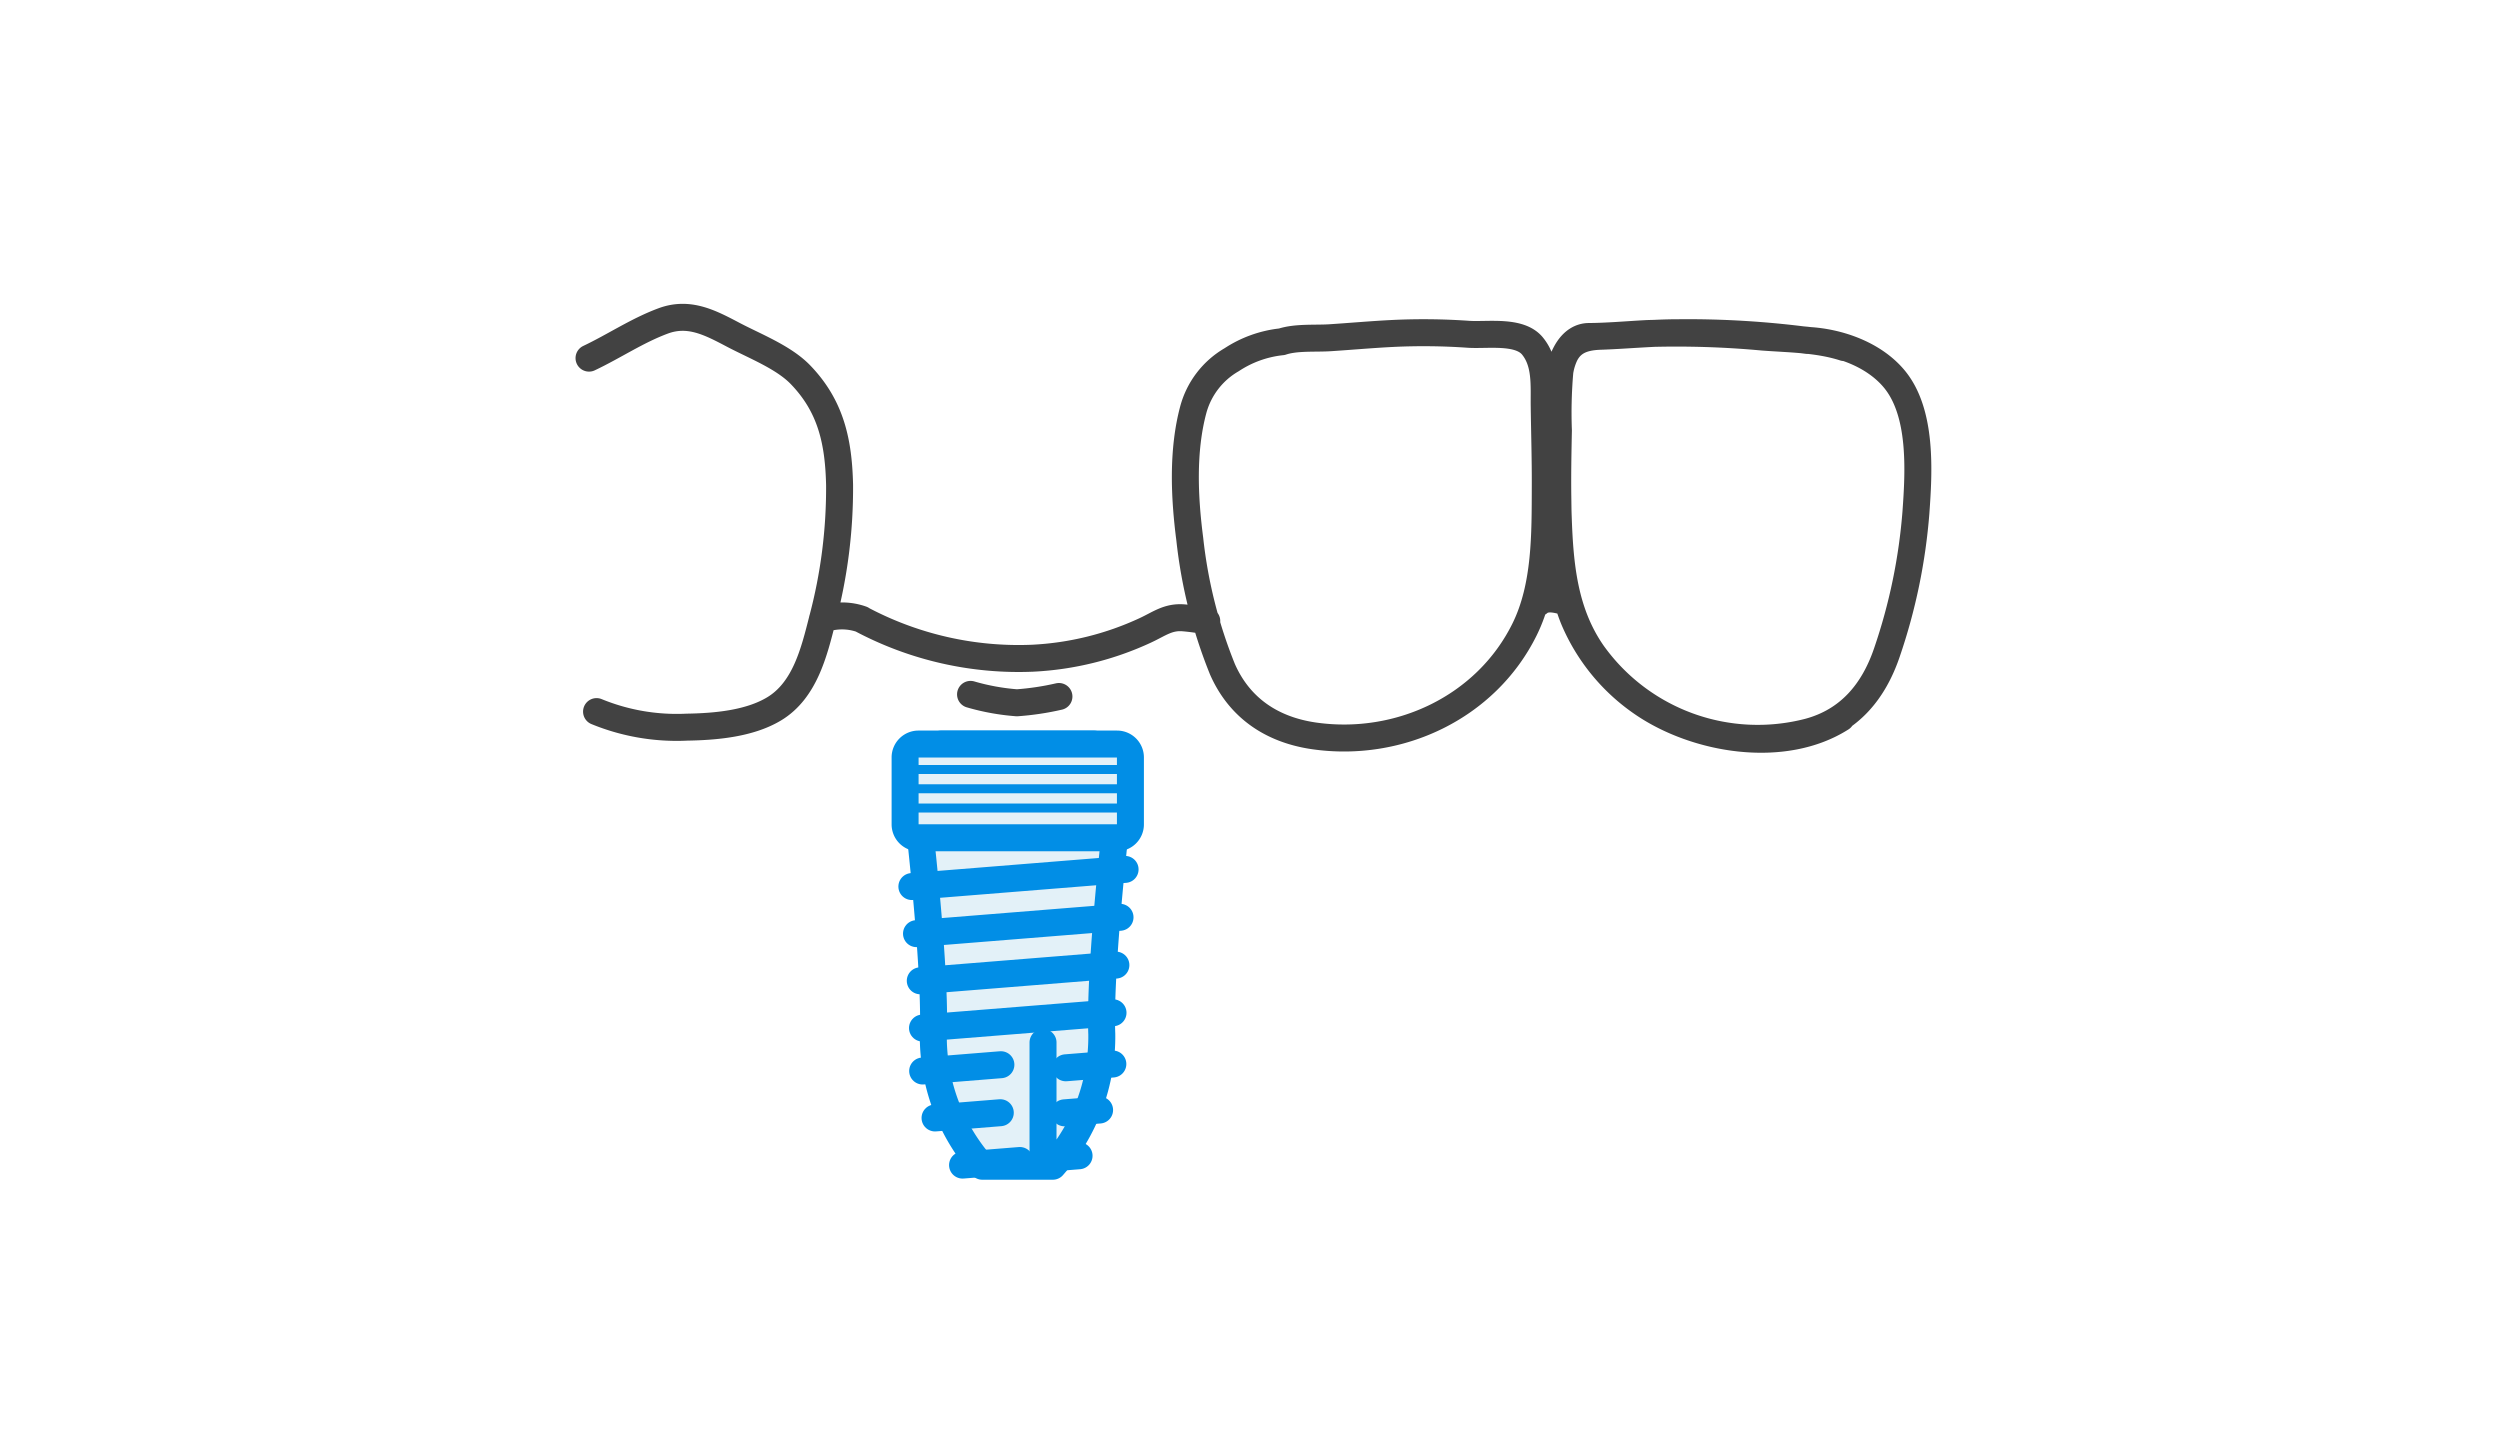 <svg xmlns="http://www.w3.org/2000/svg" xmlns:xlink="http://www.w3.org/1999/xlink" width="278" height="160" viewBox="0 0 278 160">
  <defs>
    <clipPath id="clip-path">
      <rect id="長方形_312" data-name="長方形 312" width="150.765" height="97.399" transform="translate(0 0)" fill="none"/>
    </clipPath>
  </defs>
  <g id="グループ_560" data-name="グループ 560" transform="translate(-1371 -3601)">
    <rect id="長方形_357" data-name="長方形 357" width="278" height="160" transform="translate(1371 3601)" fill="#fff"/>
    <g id="グループ_552" data-name="グループ 552" transform="translate(1435 3634.785)">
      <g id="グループ_535" data-name="グループ 535" clip-path="url(#clip-path)">
        <path id="パス_679" data-name="パス 679" d="M60.514,54.2h0c.177-1.5.291-2.41.291-2.41l-3.159-2.832H40.655L37.5,51.786s2.3,26.136,2.31,27.03c.009.86,0,1.663-.023,2.379a21.775,21.775,0,0,0,5.446,14.7h7.843a21.775,21.775,0,0,0,5.446-14.7,73.7,73.7,0,0,1,.139-8.262c.57-7.756,1.8-18.219,1.857-18.736" fill="#e3f1f8"/>
        <path id="パス_680" data-name="パス 680" d="M53.073,95.9a21.78,21.78,0,0,0,5.446-14.7c-.327-8.713,2.287-29.408,2.287-29.408l-3.159-2.832H40.656L37.5,51.791s2.614,20.7,2.287,29.408A21.775,21.775,0,0,0,45.23,95.9Zm-1.089-13.76V95.282M37.5,51.782H60.806" fill="none" stroke="#018ee6" stroke-linecap="round" stroke-linejoin="round" stroke-width="3"/>
        <path id="パス_681" data-name="パス 681" d="M29.207,17.568a13.4,13.4,0,0,0-1.923-6.611c-1.141-1.7-2.6-3.863-4.615-4.586-2.843-1.043-5.322-3.048-8.154-4.179C11.282.9,8.6,2.439,5.7,3.967c-1.337.7-2.64,1.476-3.991,2.151-.31.155-.2.354-.193.693l.617,29.153.18,8.525c.02.947-.16,1.01.845,1.38a26.655,26.655,0,0,0,8.654,1.382c5.531.09,11.482-1.022,13.948-6.539a44.785,44.785,0,0,0,2.715-10.134,48.4,48.4,0,0,0,.725-13.01c-.2-2.239.537,5.937,0,0m78.591-1.932a64.884,64.884,0,0,0-.186-7.9,5.934,5.934,0,0,0-1.19-2.859c-.9-1.1-2-1.048-3.314-1.093-5.426-.184-10.808-.69-16.23-.011-3.793.253-7.791.13-11.408,1.447-4.553,1.657-6.772,4.982-7.286,9.686a50.992,50.992,0,0,0,.906,16.016c.888,4.252,1.843,9.319,4.572,12.835,5.725,7.373,18.512,5.355,25.185.526a20.576,20.576,0,0,0,8.113-11.973c1.18-5.4.941-11.187.839-16.676-.038-1.829.064,3.455,0,0m40.806.218a14.5,14.5,0,0,0-1.685-6.416,10.944,10.944,0,0,0-5.694-4.217c-3.1-1.134-6.484-1.146-9.741-1.352a119.236,119.236,0,0,0-15.368-.214c-2.11.136-4.8-.418-6.127,1.613-1.434,2.2-.993,5.129-1.041,7.624-.109,5.687-.327,11.447.384,17.106a20.561,20.561,0,0,0,6.8,12.918A22.12,22.12,0,0,0,128.4,48.323c4.447.487,9.769.032,13.236-3.082,3.3-2.963,4.342-7.639,5.366-11.77A51.814,51.814,0,0,0,148.6,15.852c-.243-2.47.666,6.564,0,0" fill="#fff"/>
        <path id="パス_682" data-name="パス 682" d="M53.753,43.666a30.519,30.519,0,0,1-4.669.7,25.087,25.087,0,0,1-5.159-.935M1.5,6.038C4.284,4.72,6.846,2.975,9.749,1.9s5.281.226,7.869,1.586C19.975,4.722,23.133,5.947,25,7.87c3.413,3.525,4.253,7.479,4.361,12.263A56.691,56.691,0,0,1,27.45,35.1c-.914,3.6-1.938,7.879-5.372,9.943-2.756,1.658-6.553,1.981-9.7,2.031A23.493,23.493,0,0,1,2.337,45.345M70.192,35.274a25.665,25.665,0,0,0-2.575-.356c-1.726-.141-2.7.671-4.253,1.391a33.627,33.627,0,0,1-12.545,3.1A37.212,37.212,0,0,1,31.8,35.084m-4.351,0a6.521,6.521,0,0,1,4.376,0m78.45-1.906c-1.013-.254-2.287-.7-3.2.077m29.9-29.187c3.48.173,7.377,1.544,9.652,4.27,3.126,3.745,2.754,10.287,2.426,14.832a63.265,63.265,0,0,1-3.225,15.591c-1.467,4.329-4.174,7.627-8.719,8.841A22.57,22.57,0,0,1,113.1,38.875c-3.155-4.529-3.637-9.734-3.823-15.1-.1-2.771-.069-5.544-.018-8.316.057-2.713-.341-5.835.3-8.482.6-2.478,1.986-3.287,4.387-3.368,2.916-.1,5.817-.395,8.738-.395a103.157,103.157,0,0,1,14.292.857m4.1.793c-2.92-.938-6.013-.937-9.046-1.165a104.474,104.474,0,0,0-12.855-.393c-2.164.112-4.323.313-6.492.329-1.964.016-2.988,2.265-3.231,3.924a53.051,53.051,0,0,0-.158,6.527c-.051,2.534-.1,5.069-.061,7.6.065,4.429.072,9.263,1.79,13.42a21.41,21.41,0,0,0,7.639,9.309c5.963,4.09,15.669,5.723,22.081,1.646M78.54,4.219c1.59-.531,3.707-.339,5.377-.448,2.305-.15,4.61-.358,6.916-.474a71.315,71.315,0,0,1,8.462.091c2.086.142,5.659-.484,7.12,1.308,1.527,1.874,1.271,4.386,1.3,6.641.039,2.987.132,5.974.12,8.962-.021,5.255.075,11.11-2.312,15.927C101.23,44.891,91.561,49.4,82.13,48.045c-4.651-.669-8.29-3.07-10.2-7.426a54.114,54.114,0,0,1-3.63-14.48c-.6-4.632-.828-9.762.382-14.327a9.186,9.186,0,0,1,4.276-5.594,12.5,12.5,0,0,1,5.584-2" fill="none" stroke="#424242" stroke-linecap="round" stroke-linejoin="round" stroke-width="3"/>
        <path id="パス_683" data-name="パス 683" d="M38.6,85.311q4.349-.343,8.7-.7" fill="none" stroke="#018ee6" stroke-linecap="round" stroke-linejoin="round" stroke-width="3"/>
        <path id="パス_684" data-name="パス 684" d="M37.4,64.8l1.22-.1,21.255-1.708,1.235-.1" fill="none" stroke="#018ee6" stroke-linecap="round" stroke-linejoin="round" stroke-width="3"/>
        <path id="パス_685" data-name="パス 685" d="M60.547,68.218l-1.248.1-20.15,1.619-1.235.1" fill="none" stroke="#018ee6" stroke-linecap="round" stroke-linejoin="round" stroke-width="3"/>
        <path id="パス_686" data-name="パス 686" d="M60.087,73.533l-1.257.1L39.575,75.18l-1.241.1" fill="none" stroke="#018ee6" stroke-linecap="round" stroke-linejoin="round" stroke-width="3"/>
        <path id="パス_687" data-name="パス 687" d="M38.581,80.534l1.226-.1,18.717-1.5,1.244-.1" fill="none" stroke="#018ee6" stroke-linecap="round" stroke-linejoin="round" stroke-width="3"/>
        <line id="線_140" data-name="線 140" x1="6.373" y2="0.512" transform="translate(43.035 95.262)" fill="none" stroke="#018ee6" stroke-linecap="round" stroke-linejoin="round" stroke-width="3"/>
        <path id="パス_688" data-name="パス 688" d="M47.233,89.949l-7.257.584" fill="none" stroke="#018ee6" stroke-linecap="round" stroke-linejoin="round" stroke-width="3"/>
        <line id="線_141" data-name="線 141" x1="5.235" y2="0.42" transform="translate(54.514 84.534)" fill="none" stroke="#018ee6" stroke-linecap="round" stroke-linejoin="round" stroke-width="3"/>
        <line id="線_142" data-name="線 142" x1="3.241" y2="0.259" transform="translate(52.751 94.736)" fill="none" stroke="#018ee6" stroke-linecap="round" stroke-linejoin="round" stroke-width="3"/>
        <path id="パス_689" data-name="パス 689" d="M58.275,89.649l-.352.028-3.552.285" fill="none" stroke="#018ee6" stroke-linecap="round" stroke-linejoin="round" stroke-width="3"/>
        <path id="パス_690" data-name="パス 690" d="M60.765,59.373H37.584a.938.938,0,0,1-.937-.938V49.891a.937.937,0,0,1,.937-.937H60.765a.938.938,0,0,1,.938.937v8.545a.938.938,0,0,1-.938.938" fill="#e3f1f8"/>
        <path id="長方形_311" data-name="長方形 311" d="M1.487,0H23.569a1.487,1.487,0,0,1,1.487,1.487V8.935a1.486,1.486,0,0,1-1.486,1.486H1.487A1.487,1.487,0,0,1,0,8.934V1.487A1.487,1.487,0,0,1,1.487,0Z" transform="translate(36.647 48.954)" fill="none" stroke="#018ee6" stroke-miterlimit="10" stroke-width="3"/>
        <line id="線_143" data-name="線 143" x1="23.029" transform="translate(37.444 51.786)" fill="none" stroke="#018ee6" stroke-linecap="round" stroke-linejoin="round" stroke-width="1"/>
        <line id="線_144" data-name="線 144" x1="23.029" transform="translate(37.444 53.928)" fill="none" stroke="#018ee6" stroke-linecap="round" stroke-linejoin="round" stroke-width="1"/>
        <line id="線_145" data-name="線 145" x1="23.029" transform="translate(37.444 56.071)" fill="none" stroke="#018ee6" stroke-linecap="round" stroke-linejoin="round" stroke-width="1"/>
      </g>
    </g>
  </g>
</svg>
